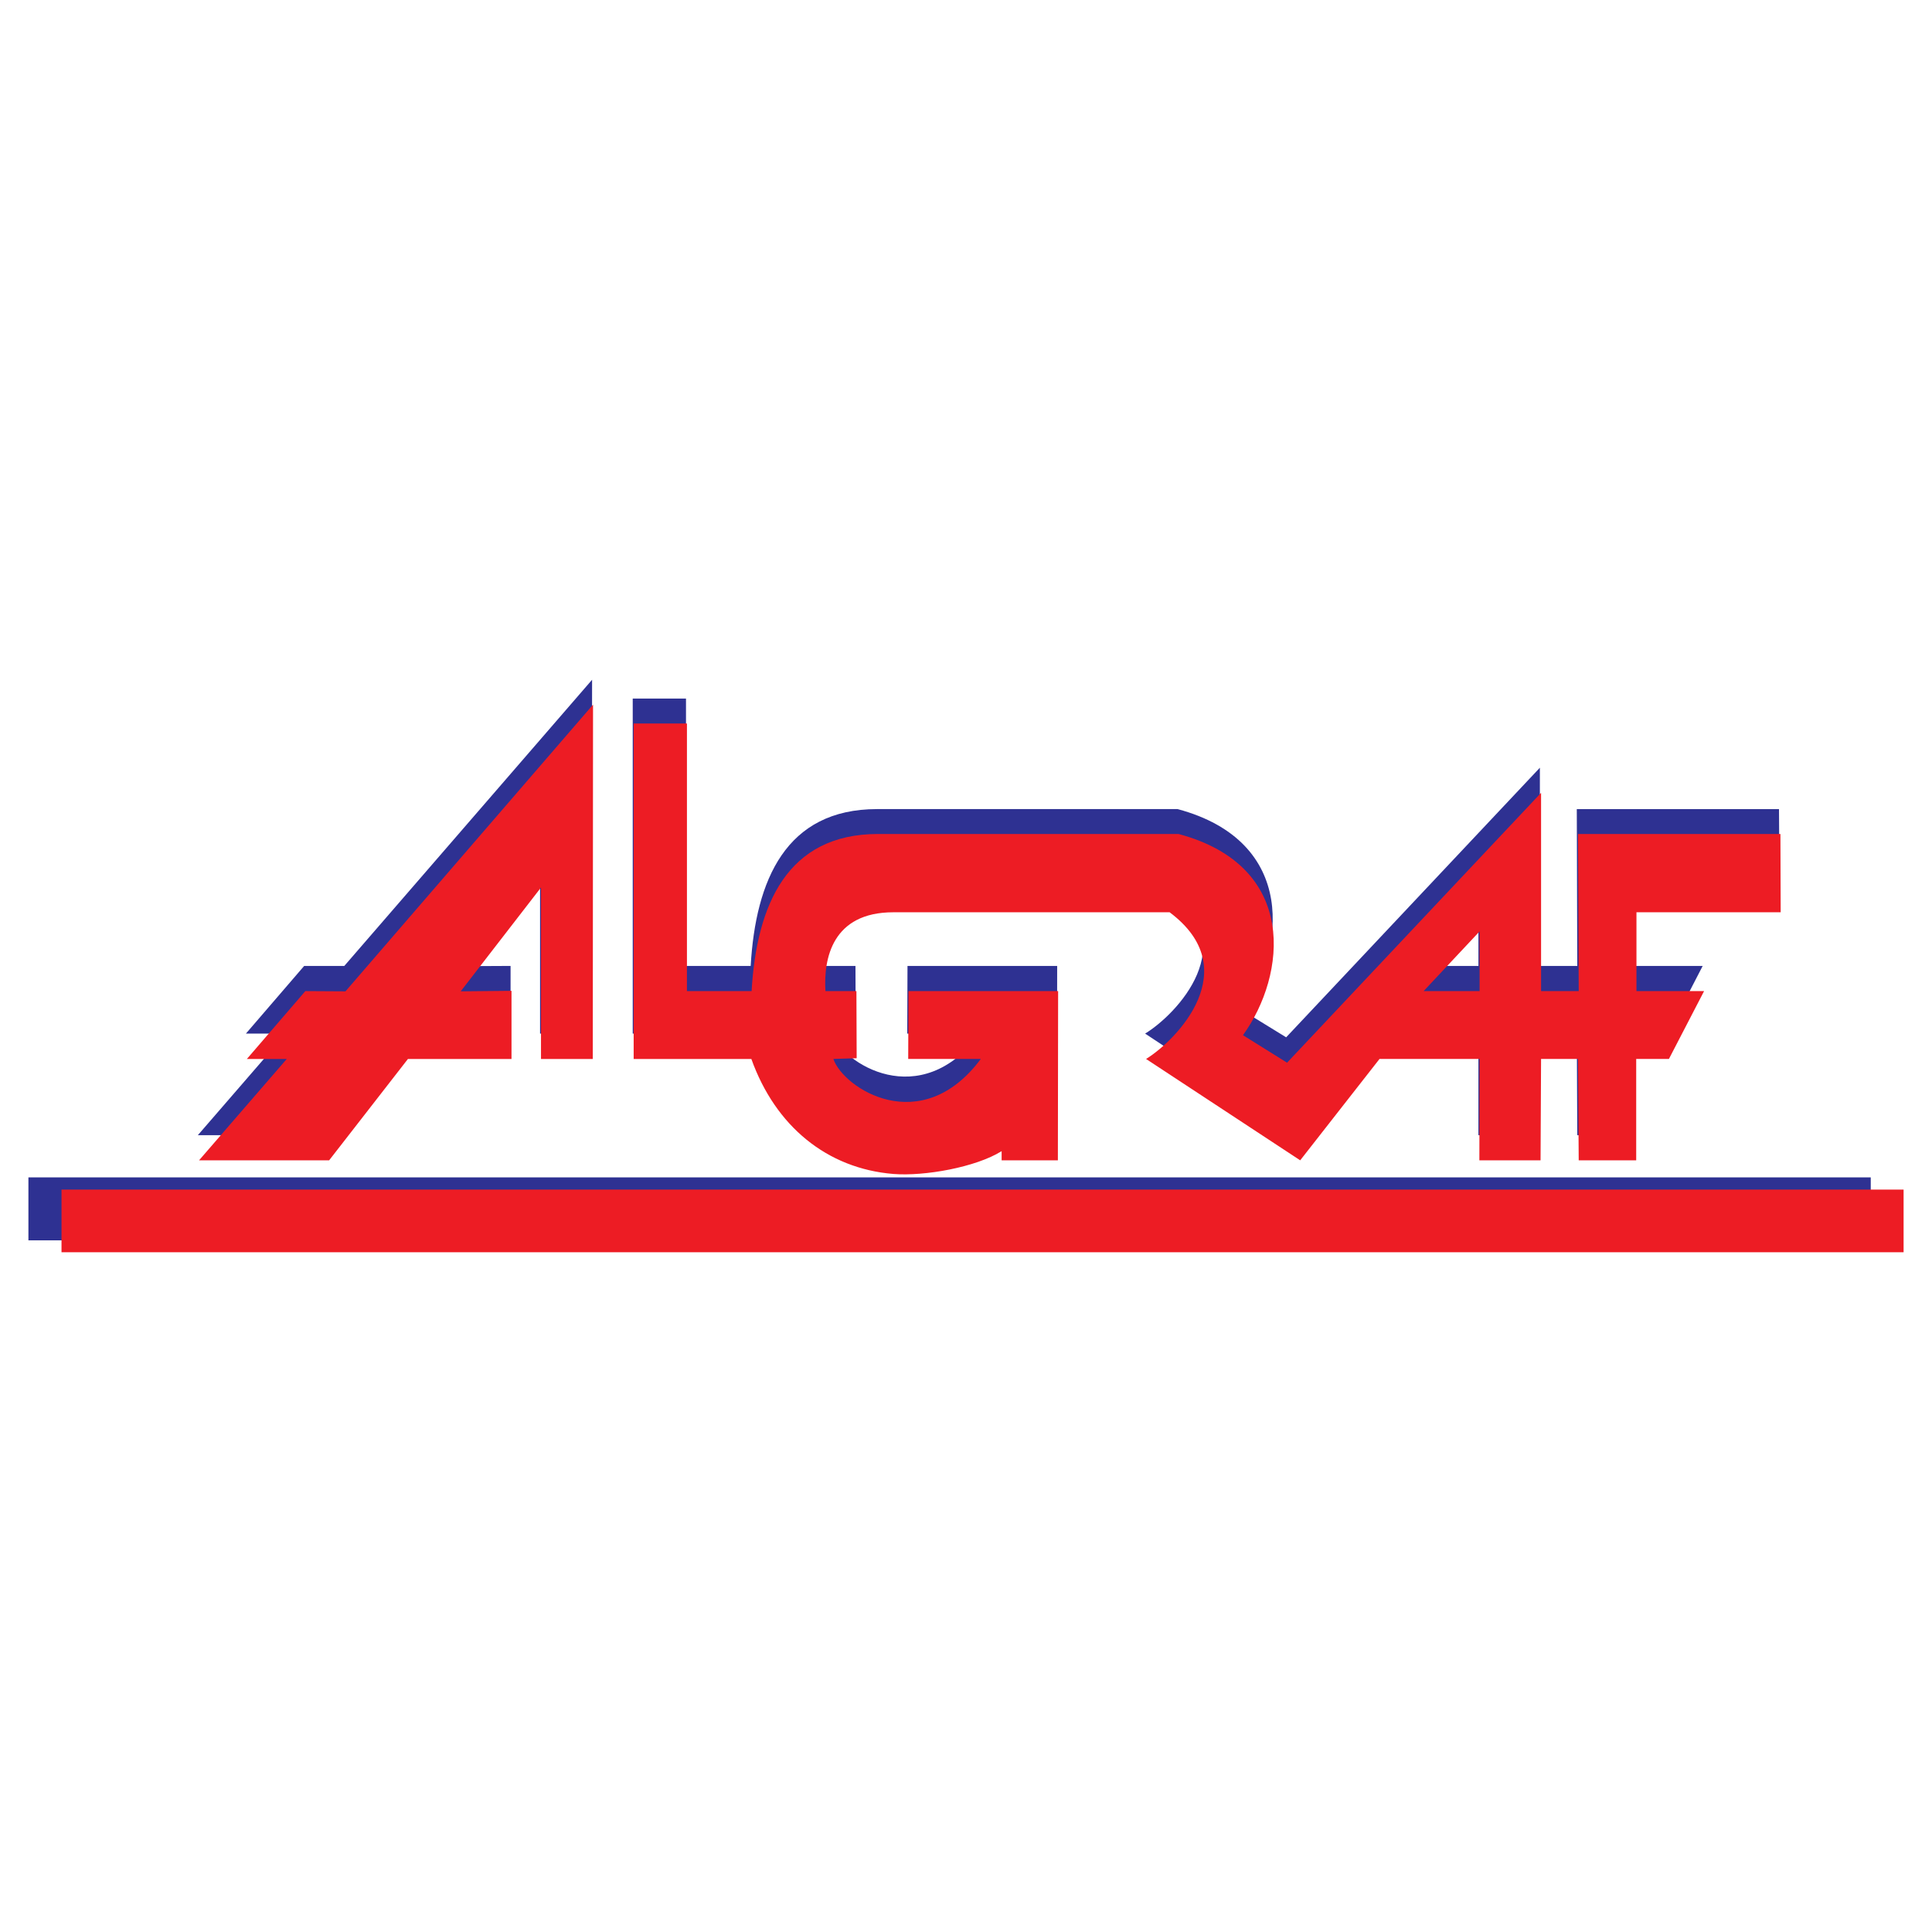 <?xml version="1.0" encoding="utf-8"?>
<!-- Generator: Adobe Illustrator 13.0.0, SVG Export Plug-In . SVG Version: 6.00 Build 14576)  -->
<!DOCTYPE svg PUBLIC "-//W3C//DTD SVG 1.0//EN" "http://www.w3.org/TR/2001/REC-SVG-20010904/DTD/svg10.dtd">
<svg version="1.0" id="Layer_1" xmlns="http://www.w3.org/2000/svg" xmlns:xlink="http://www.w3.org/1999/xlink" x="0px" y="0px"
	 width="192.756px" height="192.756px" viewBox="0 0 192.756 192.756" enable-background="new 0 0 192.756 192.756"
	 xml:space="preserve">
<g>
	<polygon fill-rule="evenodd" clip-rule="evenodd" fill="#FFFFFF" points="0,0 192.756,0 192.756,192.756 0,192.756 0,0 	"/>
	<path fill-rule="evenodd" clip-rule="evenodd" fill="#2E3192" d="M2.835,117.467h183.81v6.28H2.835V117.467L2.835,117.467z
		 M147.504,96.372v-5.958l-5.562,5.958H147.504L147.504,96.372z M89.011,114.617c-6.601-0.52-11.743-4.797-14.166-11.496H63.127
		V69.697h5.315v26.675h6.453c0.494-8.554,3.51-15.649,12.608-15.649h29.987c11.99,3.214,10.756,14.092,6.404,20.05l4.426,2.72
		l25.314-26.898v19.778h3.732l-0.049-15.649h20.174l0.049,7.788h-14.389v7.862h6.725l-3.486,6.749h-3.262v10.136h-5.762
		l-0.049-10.136h-3.684l-0.049,10.136h-6.082v-10.136h-9.963l-7.936,10.136l-15.354-10.136c3.115-1.903,9.914-8.949,2.35-14.611
		h-27.59c-6.106,0-6.972,4.672-6.749,7.862h3.09l0.024,6.675l-2.349,0.074c1.014,2.917,8.776,7.985,14.735,0h-7.244l0.025-6.749
		h14.933l-0.025,16.885H99.84v-0.914C97.244,113.949,92.126,114.864,89.011,114.617L89.011,114.617z M19.74,113.257l8.776-10.136
		h-3.98l5.81-6.749h4.005l24.722-28.554l-0.049,35.303h-5.142V86.062l-8.035,10.334l5.093-0.025v6.749H40.605l-7.861,10.136H19.74
		L19.74,113.257z"/>
	<path fill-rule="evenodd" clip-rule="evenodd" fill="#ED1C24" d="M19.858,115.767l8.752-10.112h-3.98l5.834-6.773l4.005,0.024
		l24.698-28.603l-0.025,35.352h-5.167V88.547l-8.01,10.358l5.068-0.049v6.798H40.699l-7.861,10.112H19.858L19.858,115.767z
		 M89.129,117.126c-6.625-0.544-11.768-4.771-14.166-11.472H63.221V72.181h5.315v26.7h6.452c0.495-8.579,3.535-15.674,12.608-15.674
		h29.987c12.016,3.214,10.754,14.092,6.428,20.074l4.4,2.744l25.342-26.922v19.778h3.756l-0.072-15.674h20.197l0.025,7.812h-14.389
		v7.861h6.748l-3.51,6.773h-3.264v10.112h-5.736l-0.072-10.112h-3.684l-0.051,10.112h-6.105l0.023-10.112h-9.986l-7.912,10.112
		l-15.377-10.112c3.115-1.928,9.914-8.974,2.35-14.635H89.129c-6.106,0-6.972,4.647-6.774,7.861h3.09l0.025,6.7l-2.324,0.073
		c0.989,2.918,8.752,7.985,14.709,0h-7.243l0.024-6.773h14.933l-0.025,16.886h-5.611v-0.915
		C97.362,116.458,92.244,117.373,89.129,117.126L89.129,117.126z M147.621,98.881v-5.958l-5.586,5.958H147.621L147.621,98.881z
		 M6.137,118.684h183.785v6.254H6.137V118.684L6.137,118.684z"/>
</g>
</svg>
